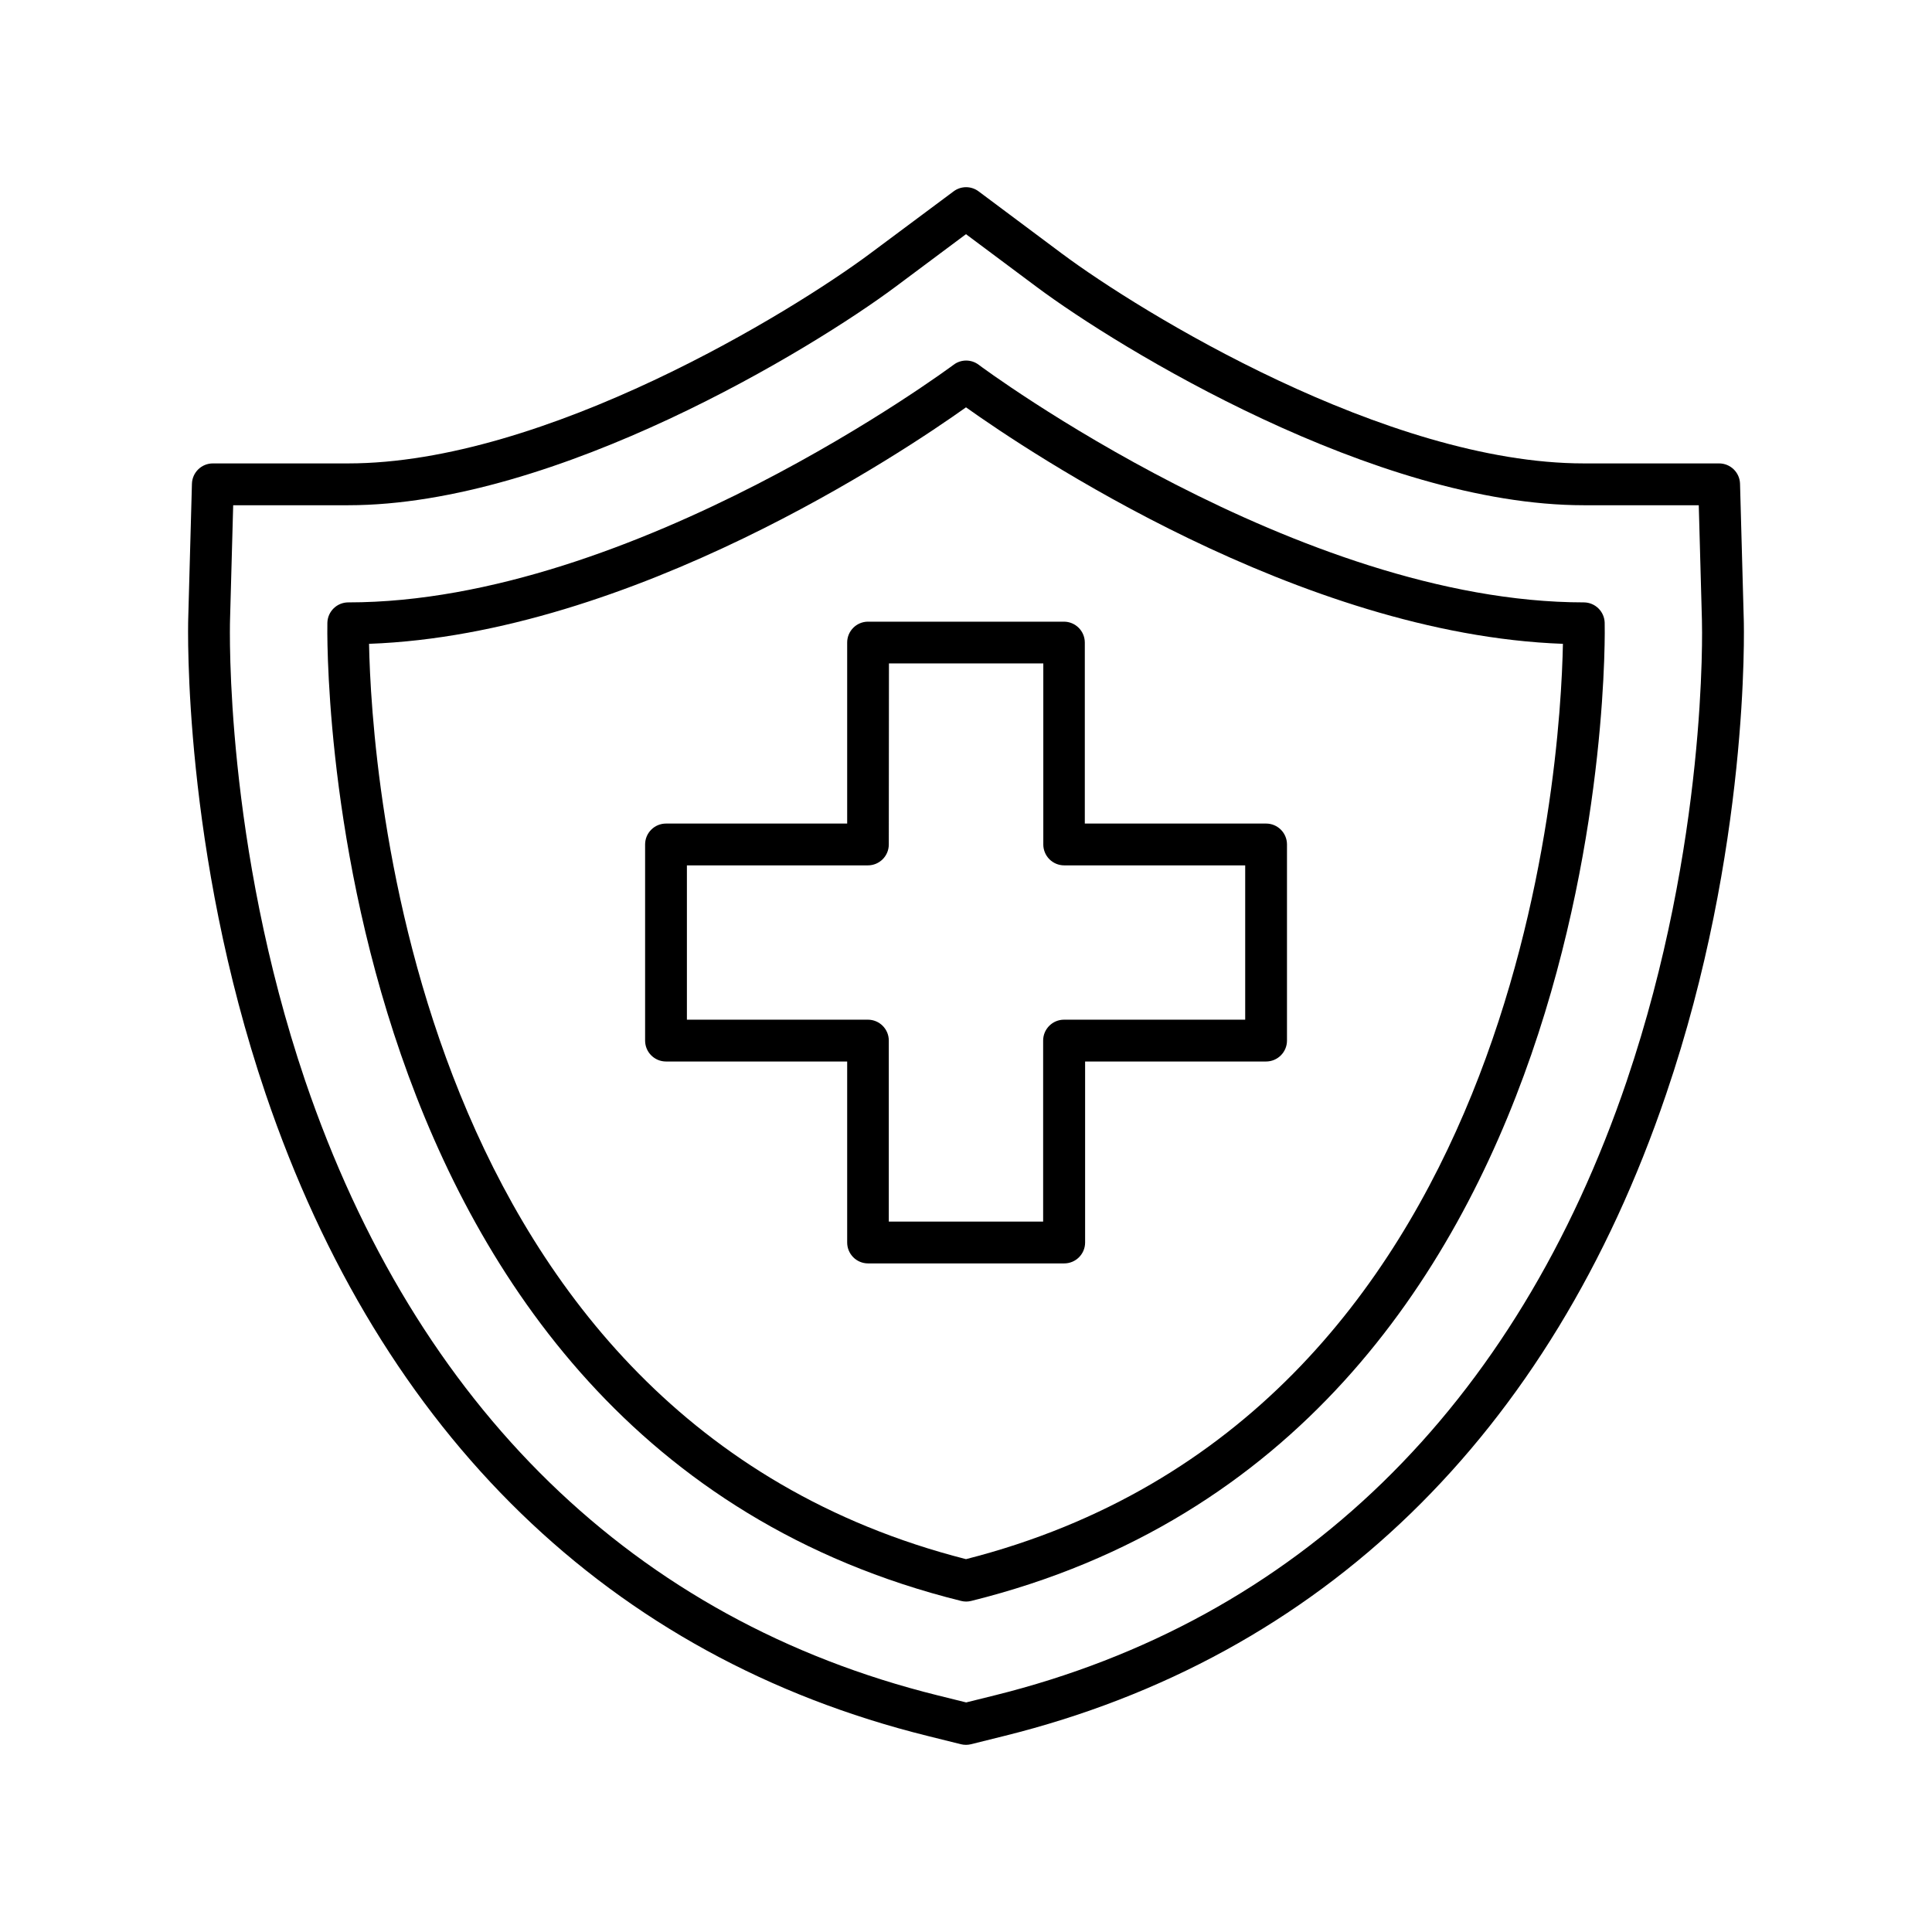 <?xml version="1.0" encoding="UTF-8"?>
<!-- Uploaded to: ICON Repo, www.iconrepo.com, Generator: ICON Repo Mixer Tools -->
<svg fill="#000000" width="800px" height="800px" version="1.1" viewBox="144 144 512 512" xmlns="http://www.w3.org/2000/svg">
 <g>
  <path d="m606.11 308.02-0.984-35.816v-0.004c-0.086-3-2.539-5.387-5.543-5.391h-35.836c-52.301 0-117.59-40.137-138.33-55.605l-22.078-16.492c-1.965-1.473-4.66-1.473-6.625 0l-22.09 16.453c-20.762 15.477-86.07 55.645-138.38 55.645h-35.84c-3 0.004-5.453 2.391-5.539 5.391l-0.984 35.816c-0.07 2.469-1.406 61.254 20.516 125.88 30.699 90.461 91.344 149.29 175.4 170.14l8.855 2.203h0.004c0.438 0.109 0.887 0.16 1.336 0.16s0.895-0.051 1.328-0.16l8.855-2.203c84.043-20.852 144.7-79.703 175.39-170.14 22.062-64.758 20.625-123.43 20.547-125.87zm-30.957 122.31c-29.422 86.711-87.371 143.06-167.57 162.96l-7.539 1.871-7.547-1.871c-80.246-19.895-138.13-76.25-167.65-162.96-21.258-62.797-19.957-119.61-19.887-122l0.836-30.434 30.445-0.004c55.32 0 123.42-41.75 145-57.84l18.754-13.992 18.793 14.023c21.551 16.078 89.645 57.809 144.95 57.809h30.453l0.836 30.434c0.07 2.394 1.418 59.113-19.883 122.01z"/>
  <path d="m563.75 303.64c-75.523 0-159.59-62.336-160.39-62.977-1.965-1.484-4.68-1.484-6.644 0-0.848 0.629-84.832 62.977-160.39 62.977-3.016-0.016-5.488 2.379-5.57 5.394-0.059 2.156-3.938 216.59 167.95 259.23 0.438 0.109 0.887 0.164 1.34 0.168 0.445-0.004 0.895-0.059 1.328-0.168 171.88-42.648 167.98-257.08 167.88-259.23-0.082-2.984-2.516-5.367-5.5-5.394zm-163.75 253.55c-147.18-37.539-157.57-210.04-158.2-242.57 69.758-2.508 141.82-51.012 158.2-62.672 16.363 11.66 88.441 60.16 158.19 62.672-0.629 32.531-11.023 205.03-158.19 242.57z"/>
  <path d="m368.51 314.28v47.969l-48.012 0.004c-3.059 0-5.539 2.481-5.539 5.539v51.977-0.004c0 3.062 2.481 5.543 5.539 5.543h48.012v47.969c0 3.055 2.473 5.535 5.527 5.539h51.984c3.062 0 5.543-2.481 5.543-5.539v-47.969h47.969c3.055-0.008 5.531-2.484 5.531-5.543v-51.973c0-3.059-2.477-5.535-5.531-5.539h-48.047v-47.973c-0.008-3.055-2.484-5.531-5.543-5.531h-51.945c-3.039 0.023-5.488 2.492-5.488 5.531zm11.07 5.539h40.906v47.961h-0.004c0 1.473 0.582 2.883 1.621 3.926 1.039 1.039 2.449 1.625 3.918 1.625h47.969v40.895h-48.008c-3.059 0-5.539 2.481-5.539 5.539v47.969l-40.902 0.004v-47.973c0-3.059-2.481-5.539-5.543-5.539h-47.961v-40.895h47.961c3.062 0 5.543-2.481 5.543-5.539z"/>
 </g>
</svg>